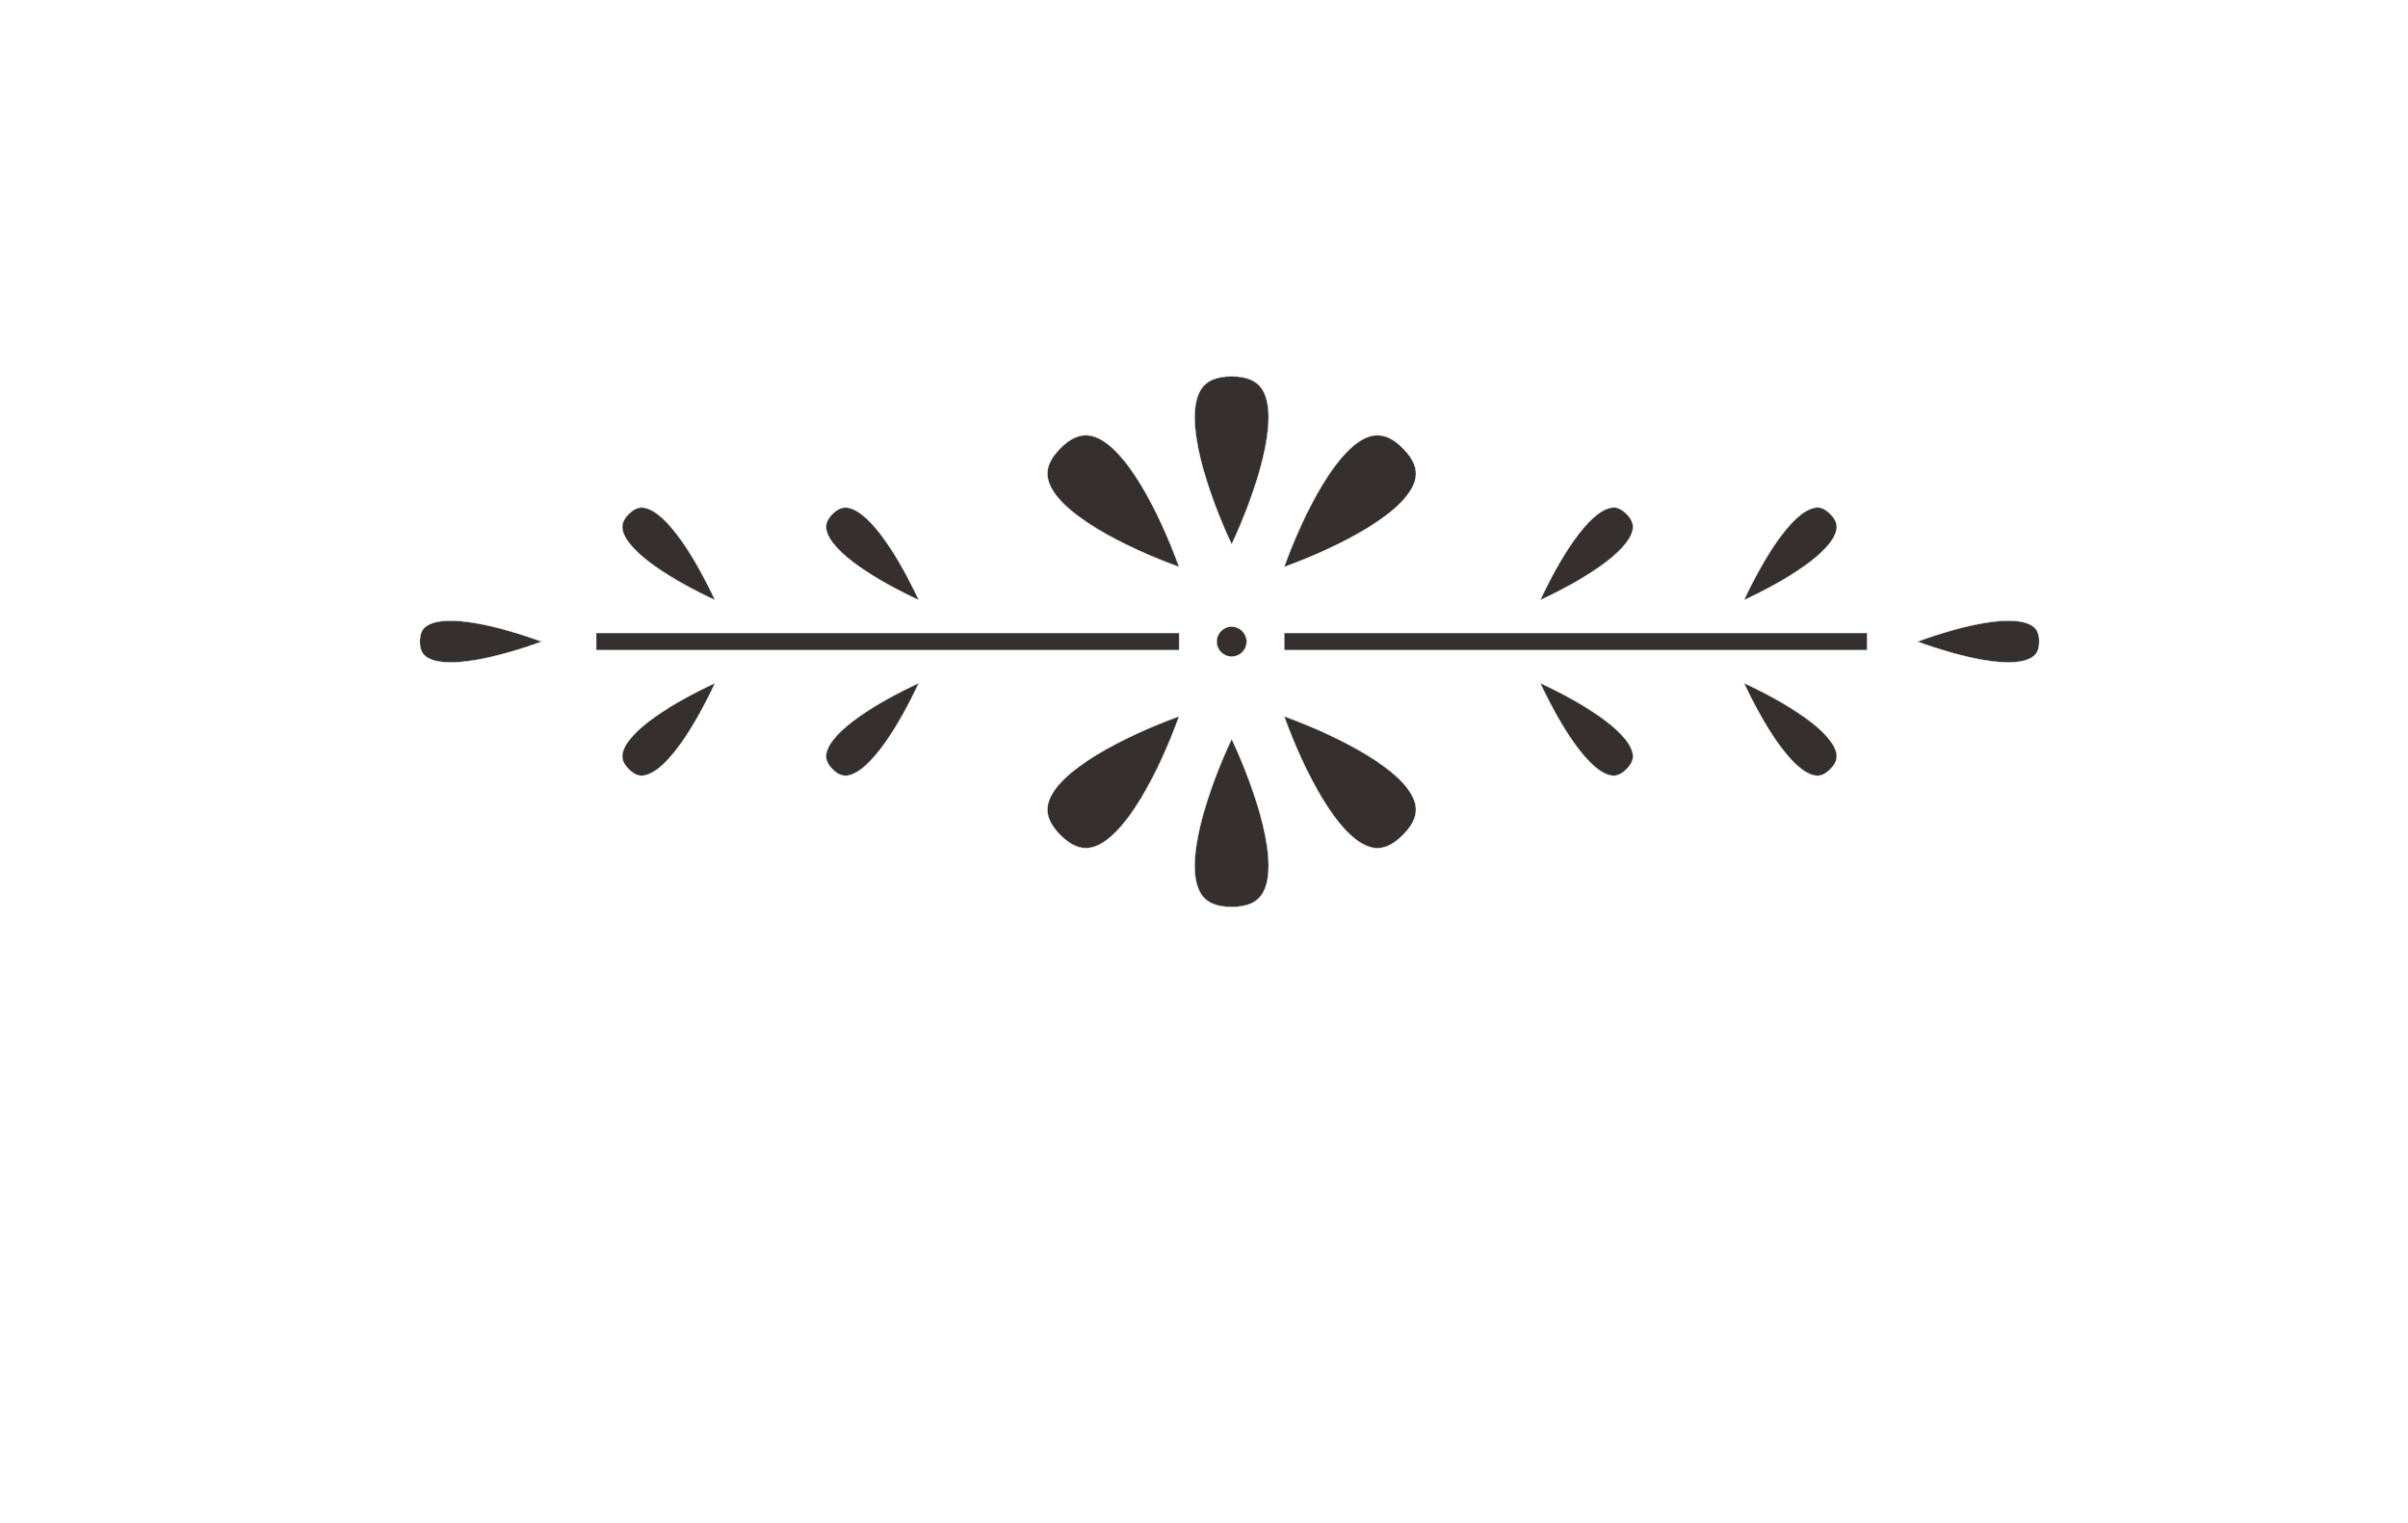 <?xml version="1.0" encoding="UTF-8"?> <!-- Creator: CorelDRAW 2018 (64-Bit) --> <svg xmlns="http://www.w3.org/2000/svg" xmlns:xlink="http://www.w3.org/1999/xlink" xml:space="preserve" width="1115.91mm" height="705.556mm" style="shape-rendering:geometricPrecision; text-rendering:geometricPrecision; image-rendering:optimizeQuality; fill-rule:evenodd; clip-rule:evenodd" viewBox="0 0 111590.7 70555.6"> <defs> <style type="text/css"> <![CDATA[ .str0 {stroke:#E6E6E6;stroke-width:19.97;stroke-miterlimit:10} .fil0 {fill:#35302F;fill-rule:nonzero} ]]> </style> </defs> <g id="Слой_x0020_1">  <path class="fil0 str0" d="M94501.3 29726.69c0,454.53 -171.43,625.84 -326.59,725.42 -905.37,590.48 -3358.23,-7.63 -5320.19,-721.35 1958.01,-717.91 4410.75,-1320.35 5320.19,-734.07 151.21,99.71 326.59,271.53 326.59,730z"></path> <path class="fil0 str0" d="M84818.43 23816.14c323.03,323.03 319.09,566.7 283.1,746.15 -227.02,1056.58 -2388.51,2364.85 -4278.75,3241.99 881.21,-1890.23 2193.04,-4047.78 3250.01,-4271.23 48.07,-11.7 95.64,-19.72 151.72,-19.72 159.23,0 354.83,63.72 593.92,302.81z"></path> <path class="fil0 str0" d="M85101.53 34895.16c35.99,179.45 39.93,422.61 -283.1,745.64 -323.03,327.1 -566.19,323.03 -745.64,287.16 -1056.97,-227.52 -2368.8,-2385.07 -3250.01,-4275.18 1890.24,877.53 4051.73,2185.41 4278.75,3242.38z"></path> <path class="fil0 str0" d="M75374.78 23816.14c323.03,323.03 318.96,566.7 283.1,746.15 -227.02,1056.58 -2388.64,2364.85 -4278.75,3241.99 881.09,-1890.23 2193.42,-4047.78 3250.01,-4271.23 48.07,-11.7 95.51,-19.72 151.6,-19.72 159.35,0 354.95,63.72 594.04,302.81z"></path> <path class="fil0 str0" d="M75657.88 34895.16c35.86,179.45 39.93,422.61 -283.1,745.64 -323.03,327.1 -570.26,323.03 -745.64,287.16 -1056.59,-227.52 -2368.92,-2385.07 -3250.01,-4275.18 1890.11,877.53 4051.73,2185.41 4278.75,3242.38z"></path> <path class="fil0 str0" d="M65009.99 20769.36c506.54,502.48 690.06,981.17 570.26,1467.5 -382.68,1519.64 -3568.97,3126.64 -6069.78,4032.02 905.38,-2500.3 2512.51,-5686.59 4032.02,-6065.71 95.64,-23.78 191.53,-35.86 287.17,-35.86 390.81,0 777.56,195.6 1180.33,602.05z"></path> <path class="fil0 str0" d="M65580.25 37228.09c119.8,482.39 -63.72,965.15 -570.26,1467.63 -502.48,502.47 -984.73,690.06 -1467.5,566.19 -1519.51,-378.74 -3126.64,-3565.41 -4032.02,-6069.78 2500.81,909.32 5687.1,2516.45 6069.78,4035.96z"></path> <path class="fil0 str0" d="M58513.53 18073.47c805.8,1344.13 -310.82,4737.72 -1435.7,7146.58 -1128.31,-2408.86 -2245.05,-5798.38 -1439.64,-7146.58 255.25,-426.68 725.93,-633.98 1439.64,-633.98 709.78,0 1180.46,207.3 1435.7,633.98z"></path> <path class="fil0 str0" d="M57077.83 34245.03c1128.83,2408.86 2241.5,5798.38 1435.7,7142.64 -255.24,430.62 -725.92,637.92 -1435.7,637.92 -713.71,0 -1184.39,-207.3 -1439.64,-637.92 -805.41,-1344.26 311.33,-4733.78 1439.64,-7142.64z"></path> <path class="fil0 str0" d="M57715.88 29459.24c35.86,83.93 56.09,175.5 56.09,271.52 0,95.51 -20.23,187.08 -56.09,271.01 -103.65,247.11 -350.88,422.61 -638.05,422.61 -382.67,0 -694,-310.95 -694,-693.62 0,-383.18 311.33,-694.13 694,-694.13 287.17,0 534.4,175.5 638.05,422.61z"></path> <path class="fil0 str0" d="M50609.23 20203.17c1519.51,379.12 3126.65,3565.41 4032.02,6065.71 -2500.3,-905.38 -5687.1,-2512.38 -6065.83,-4032.02 -123.74,-486.33 63.72,-965.02 566.32,-1467.5 402.77,-406.45 793.58,-602.05 1180.33,-602.05 96.02,0 191.53,12.08 287.16,35.86z"></path> <path class="fil0 str0" d="M54641.25 33192.13c-905.37,2504.37 -2512.51,5691.04 -4032.02,6069.78 -486.32,119.8 -965.02,-63.72 -1467.49,-566.19 -502.6,-502.48 -690.06,-985.24 -566.32,-1467.63 378.73,-1519.51 3565.53,-3126.64 6065.83,-4035.96z"></path> <path class="fil0 str0" d="M39327.37 23533.05c1056.58,223.45 2368.92,2381 3250.13,4271.23 -1890.23,-877.14 -4051.86,-2185.41 -4279.25,-3241.99 -35.99,-179.45 -39.93,-423.12 283.1,-746.15 323.03,-323.03 570.64,-318.96 746.02,-283.09z"></path> <path class="fil0 str0" d="M42577.5 31652.78c-881.21,1890.11 -2193.55,4047.66 -3250.13,4275.18 -175.38,35.87 -422.99,39.94 -746.02,-287.16 -323.03,-323.03 -319.09,-566.19 -283.1,-745.64 227.39,-1056.97 2389.02,-2364.85 4279.25,-3242.38z"></path> <path class="fil0 str0" d="M33133.72 31652.78c-877.01,1890.11 -2189.35,4047.66 -3250,4275.18 -175.38,35.87 -422.61,39.94 -745.64,-287.16 -323.03,-323.03 -319.47,-566.19 -283.61,-745.64 227.52,-1056.97 2389.15,-2364.85 4279.25,-3242.38z"></path> <path class="fil0 str0" d="M29883.72 23533.05c1056.58,223.45 2368.92,2381 3250,4271.23 -1890.1,-877.14 -4051.73,-2185.41 -4279.25,-3241.99 -35.86,-179.45 -39.42,-423.12 283.61,-746.15 323.03,-323.03 570.26,-318.96 745.64,-283.09z"></path> <path class="fil0 str0" d="M25101.99 29730.76c-1957.89,713.72 -4410.62,1311.83 -5320.06,721.35 -151.73,-99.58 -327.1,-270.89 -327.1,-725.42 0,-458.47 175.37,-630.29 327.1,-730 909.44,-586.28 3362.17,16.16 5320.06,734.07z"></path> <polygon class="fil0 str0" points="59510.47,30125.14 86522.47,30125.14 86522.47,29327.48 59510.47,29327.48 "></polygon> <polygon class="fil0 str0" points="27629.25,30125.14 54641.25,30125.14 54641.25,29327.48 27629.25,29327.48 "></polygon> </g> </svg> 